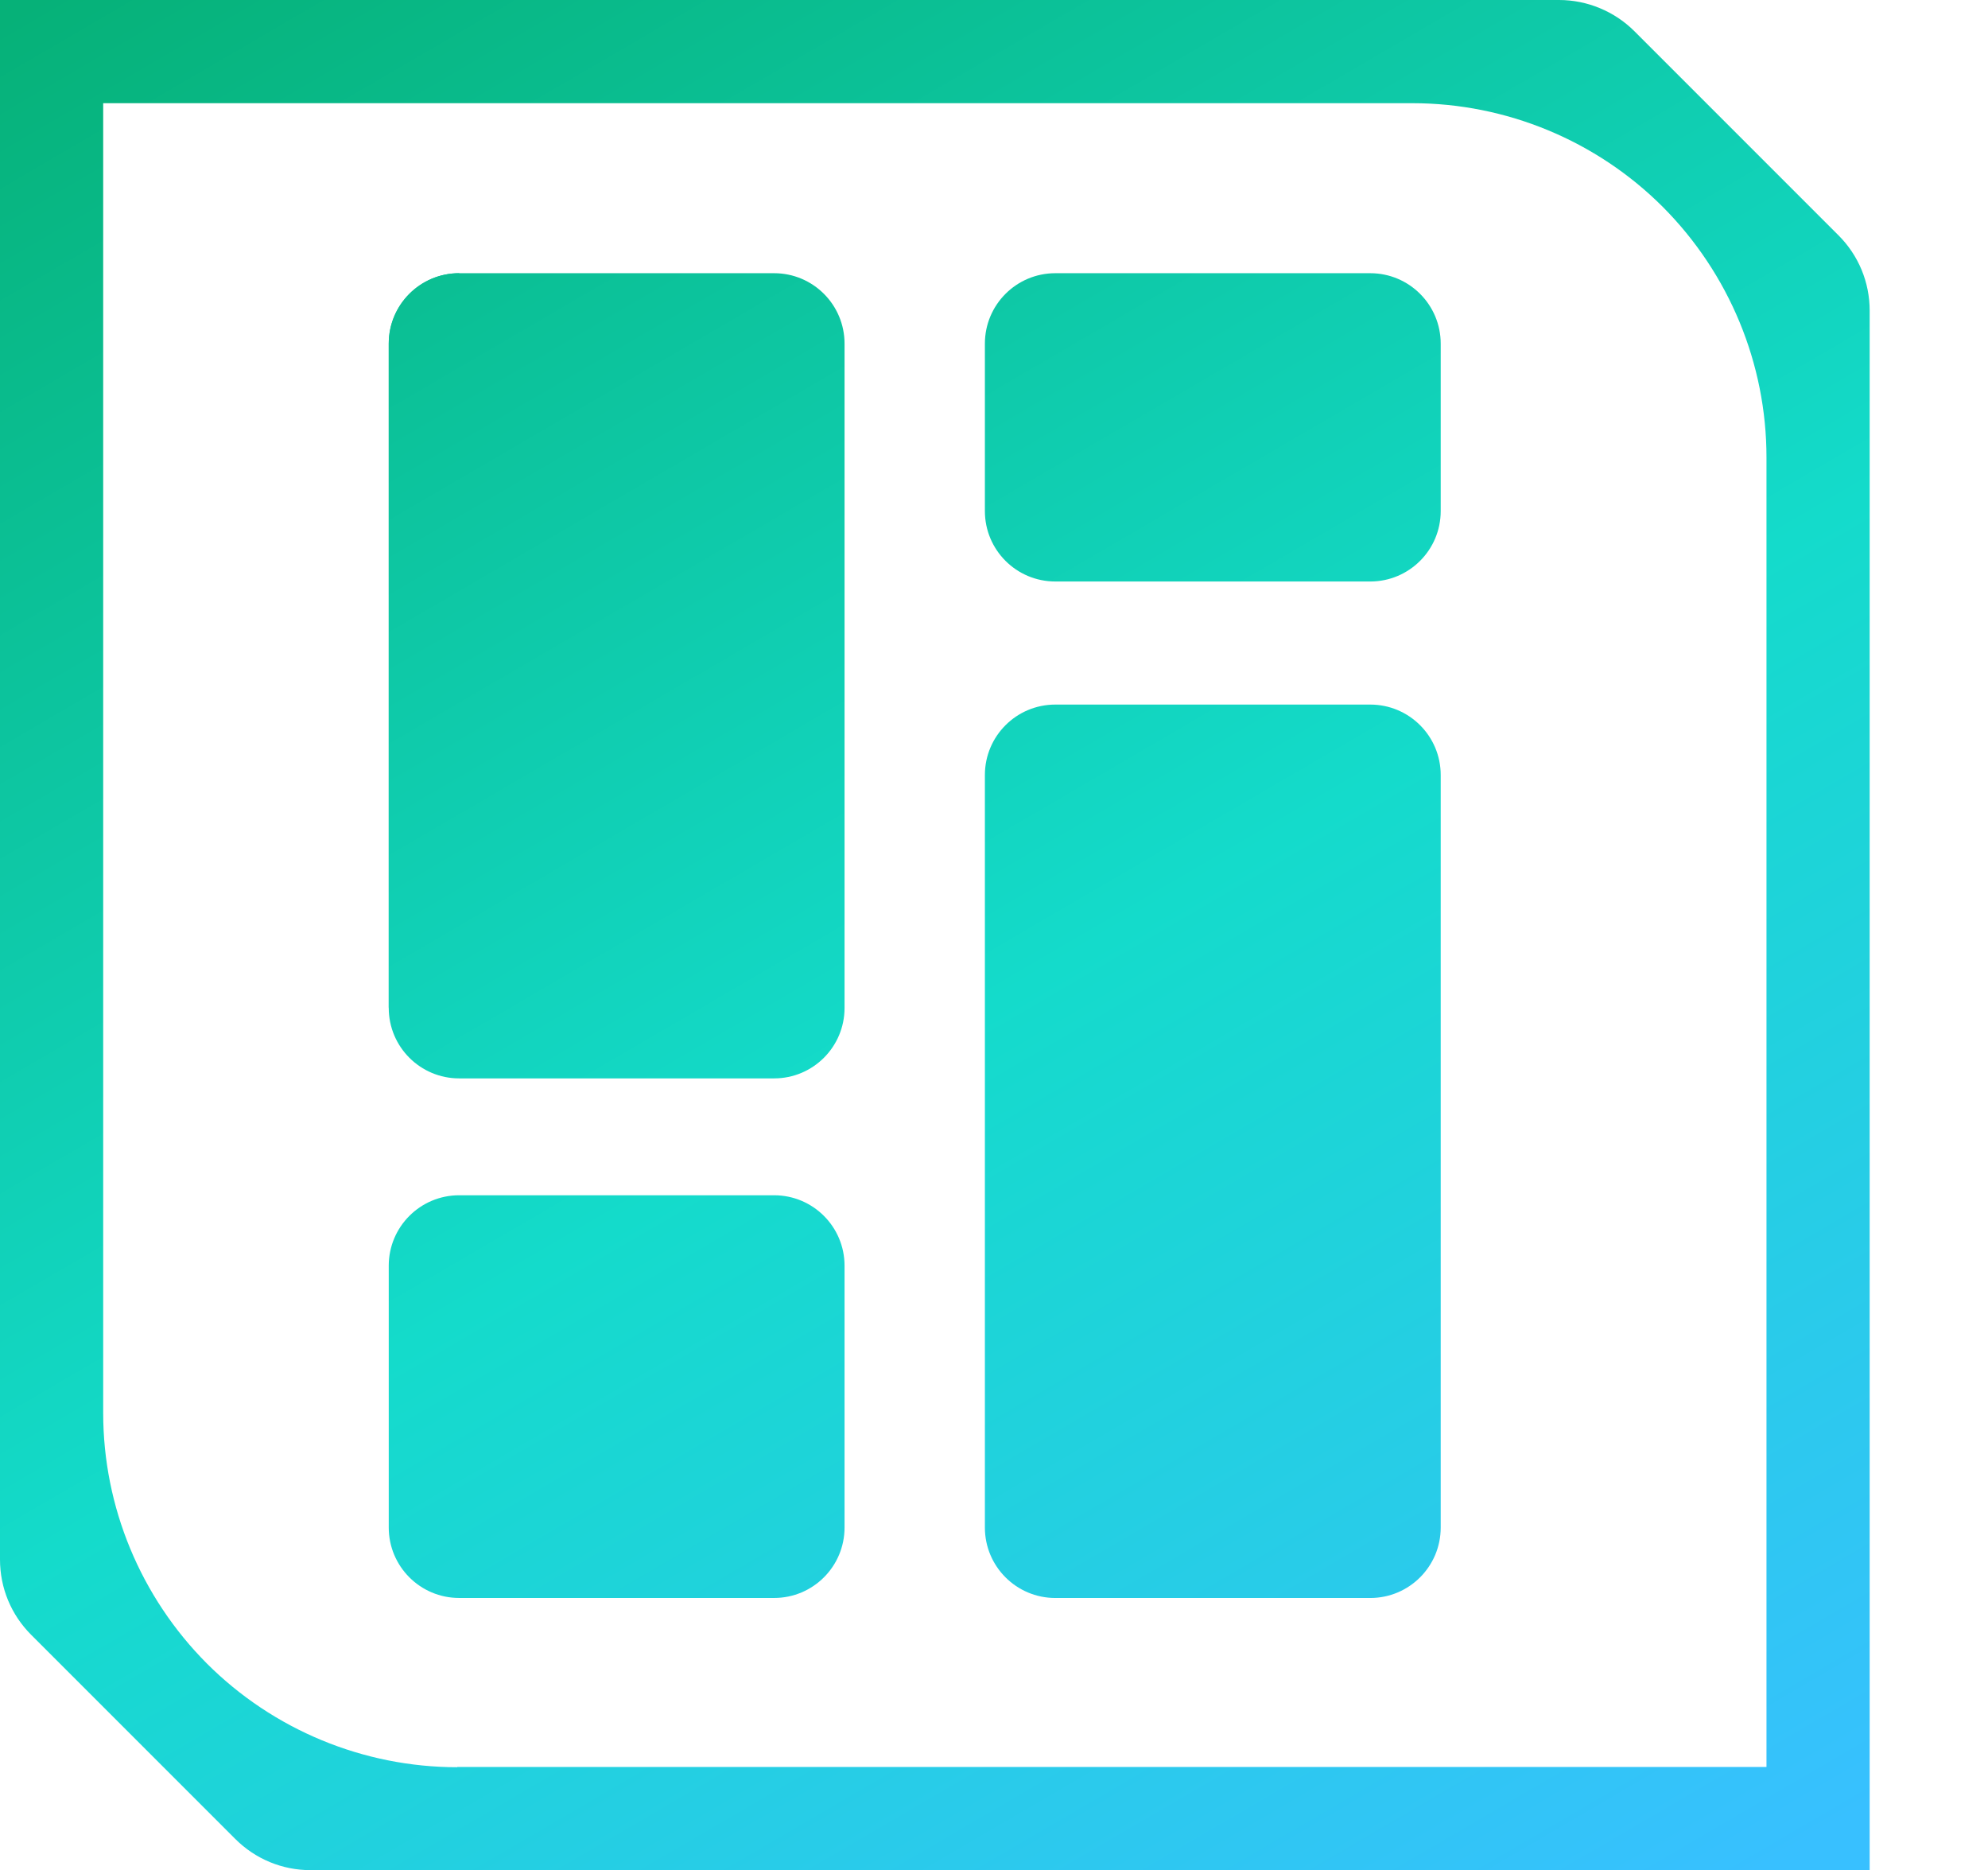 <svg width="84" height="79" viewBox="0 0 84 79" fill="none" xmlns="http://www.w3.org/2000/svg">
<path d="M79 79H13.123C11.924 79 10.791 78.531 9.94 77.681L1.319 69.061C0.469 68.211 0 67.078 0 65.879V0H65.877C67.065 0 68.22 0.48 69.06 1.319L77.681 9.939C78.531 10.789 79 11.922 79 13.121V79ZM19.314 74.641H74.64V19.322C74.64 15.355 73.06 11.552 70.259 8.74C67.457 5.939 63.642 4.359 59.675 4.359H4.36V59.689C4.36 63.656 5.94 67.459 8.741 70.271C11.543 73.072 15.357 74.652 19.325 74.652L19.314 74.641Z" fill="url(#paint0_linear_1341_1417)"/>
<path d="M32.71 11.541H19.401C17.758 11.541 16.426 12.873 16.426 14.516V42.579C16.426 44.222 17.758 45.554 19.401 45.554H32.71C34.353 45.554 35.685 44.222 35.685 42.579V14.516C35.685 12.873 34.353 11.541 32.71 11.541Z" fill="url(#paint1_linear_1341_1417)"/>
<path d="M32.71 50.491H19.401C17.758 50.491 16.426 51.823 16.426 53.466V64.527C16.426 66.171 17.758 67.502 19.401 67.502H32.71C34.353 67.502 35.685 66.171 35.685 64.527V53.466C35.685 51.823 34.353 50.491 32.71 50.491Z" fill="url(#paint2_linear_1341_1417)"/>
<path d="M16.426 42.59V14.516C16.426 12.871 17.755 11.541 19.401 11.541" fill="url(#paint3_linear_1341_1417)"/>
<path d="M57.899 29.763H44.591C42.947 29.763 41.615 31.095 41.615 32.738V64.528C41.615 66.171 42.947 67.503 44.591 67.503H57.899C59.542 67.503 60.875 66.171 60.875 64.528V32.738C60.875 31.095 59.542 29.763 57.899 29.763Z" fill="url(#paint4_linear_1341_1417)"/>
<path d="M57.899 11.541H44.591C42.947 11.541 41.615 12.873 41.615 14.516V21.589C41.615 23.232 42.947 24.564 44.591 24.564H57.899C59.542 24.564 60.875 23.232 60.875 21.589V14.516C60.875 12.873 59.542 11.541 57.899 11.541Z" fill="url(#paint5_linear_1341_1417)"/>
<defs>
<linearGradient id="paint0_linear_1341_1417" x1="1.353" y1="-5.01003e-06" x2="54.372" y2="90.88" gradientUnits="userSpaceOnUse">
<stop offset="0.001" stop-color="#06B178"/>
<stop offset="0.543" stop-color="#14DBCB"/>
<stop offset="1" stop-color="#38C0FF"/>
</linearGradient>
<linearGradient id="paint1_linear_1341_1417" x1="1.353" y1="-5.01003e-06" x2="54.372" y2="90.88" gradientUnits="userSpaceOnUse">
<stop offset="0.001" stop-color="#06B178"/>
<stop offset="0.543" stop-color="#14DBCB"/>
<stop offset="1" stop-color="#38C0FF"/>
</linearGradient>
<linearGradient id="paint2_linear_1341_1417" x1="1.353" y1="-5.01003e-06" x2="54.372" y2="90.88" gradientUnits="userSpaceOnUse">
<stop offset="0.001" stop-color="#06B178"/>
<stop offset="0.543" stop-color="#14DBCB"/>
<stop offset="1" stop-color="#38C0FF"/>
</linearGradient>
<linearGradient id="paint3_linear_1341_1417" x1="1.353" y1="-5.01003e-06" x2="54.372" y2="90.88" gradientUnits="userSpaceOnUse">
<stop offset="0.001" stop-color="#06B178"/>
<stop offset="0.543" stop-color="#14DBCB"/>
<stop offset="1" stop-color="#38C0FF"/>
</linearGradient>
<linearGradient id="paint4_linear_1341_1417" x1="1.353" y1="-5.01003e-06" x2="54.372" y2="90.88" gradientUnits="userSpaceOnUse">
<stop offset="0.001" stop-color="#06B178"/>
<stop offset="0.543" stop-color="#14DBCB"/>
<stop offset="1" stop-color="#38C0FF"/>
</linearGradient>
<linearGradient id="paint5_linear_1341_1417" x1="1.353" y1="-5.01003e-06" x2="54.372" y2="90.88" gradientUnits="userSpaceOnUse">
<stop offset="0.001" stop-color="#06B178"/>
<stop offset="0.543" stop-color="#14DBCB"/>
<stop offset="1" stop-color="#38C0FF"/>
</linearGradient>
</defs>
</svg>
